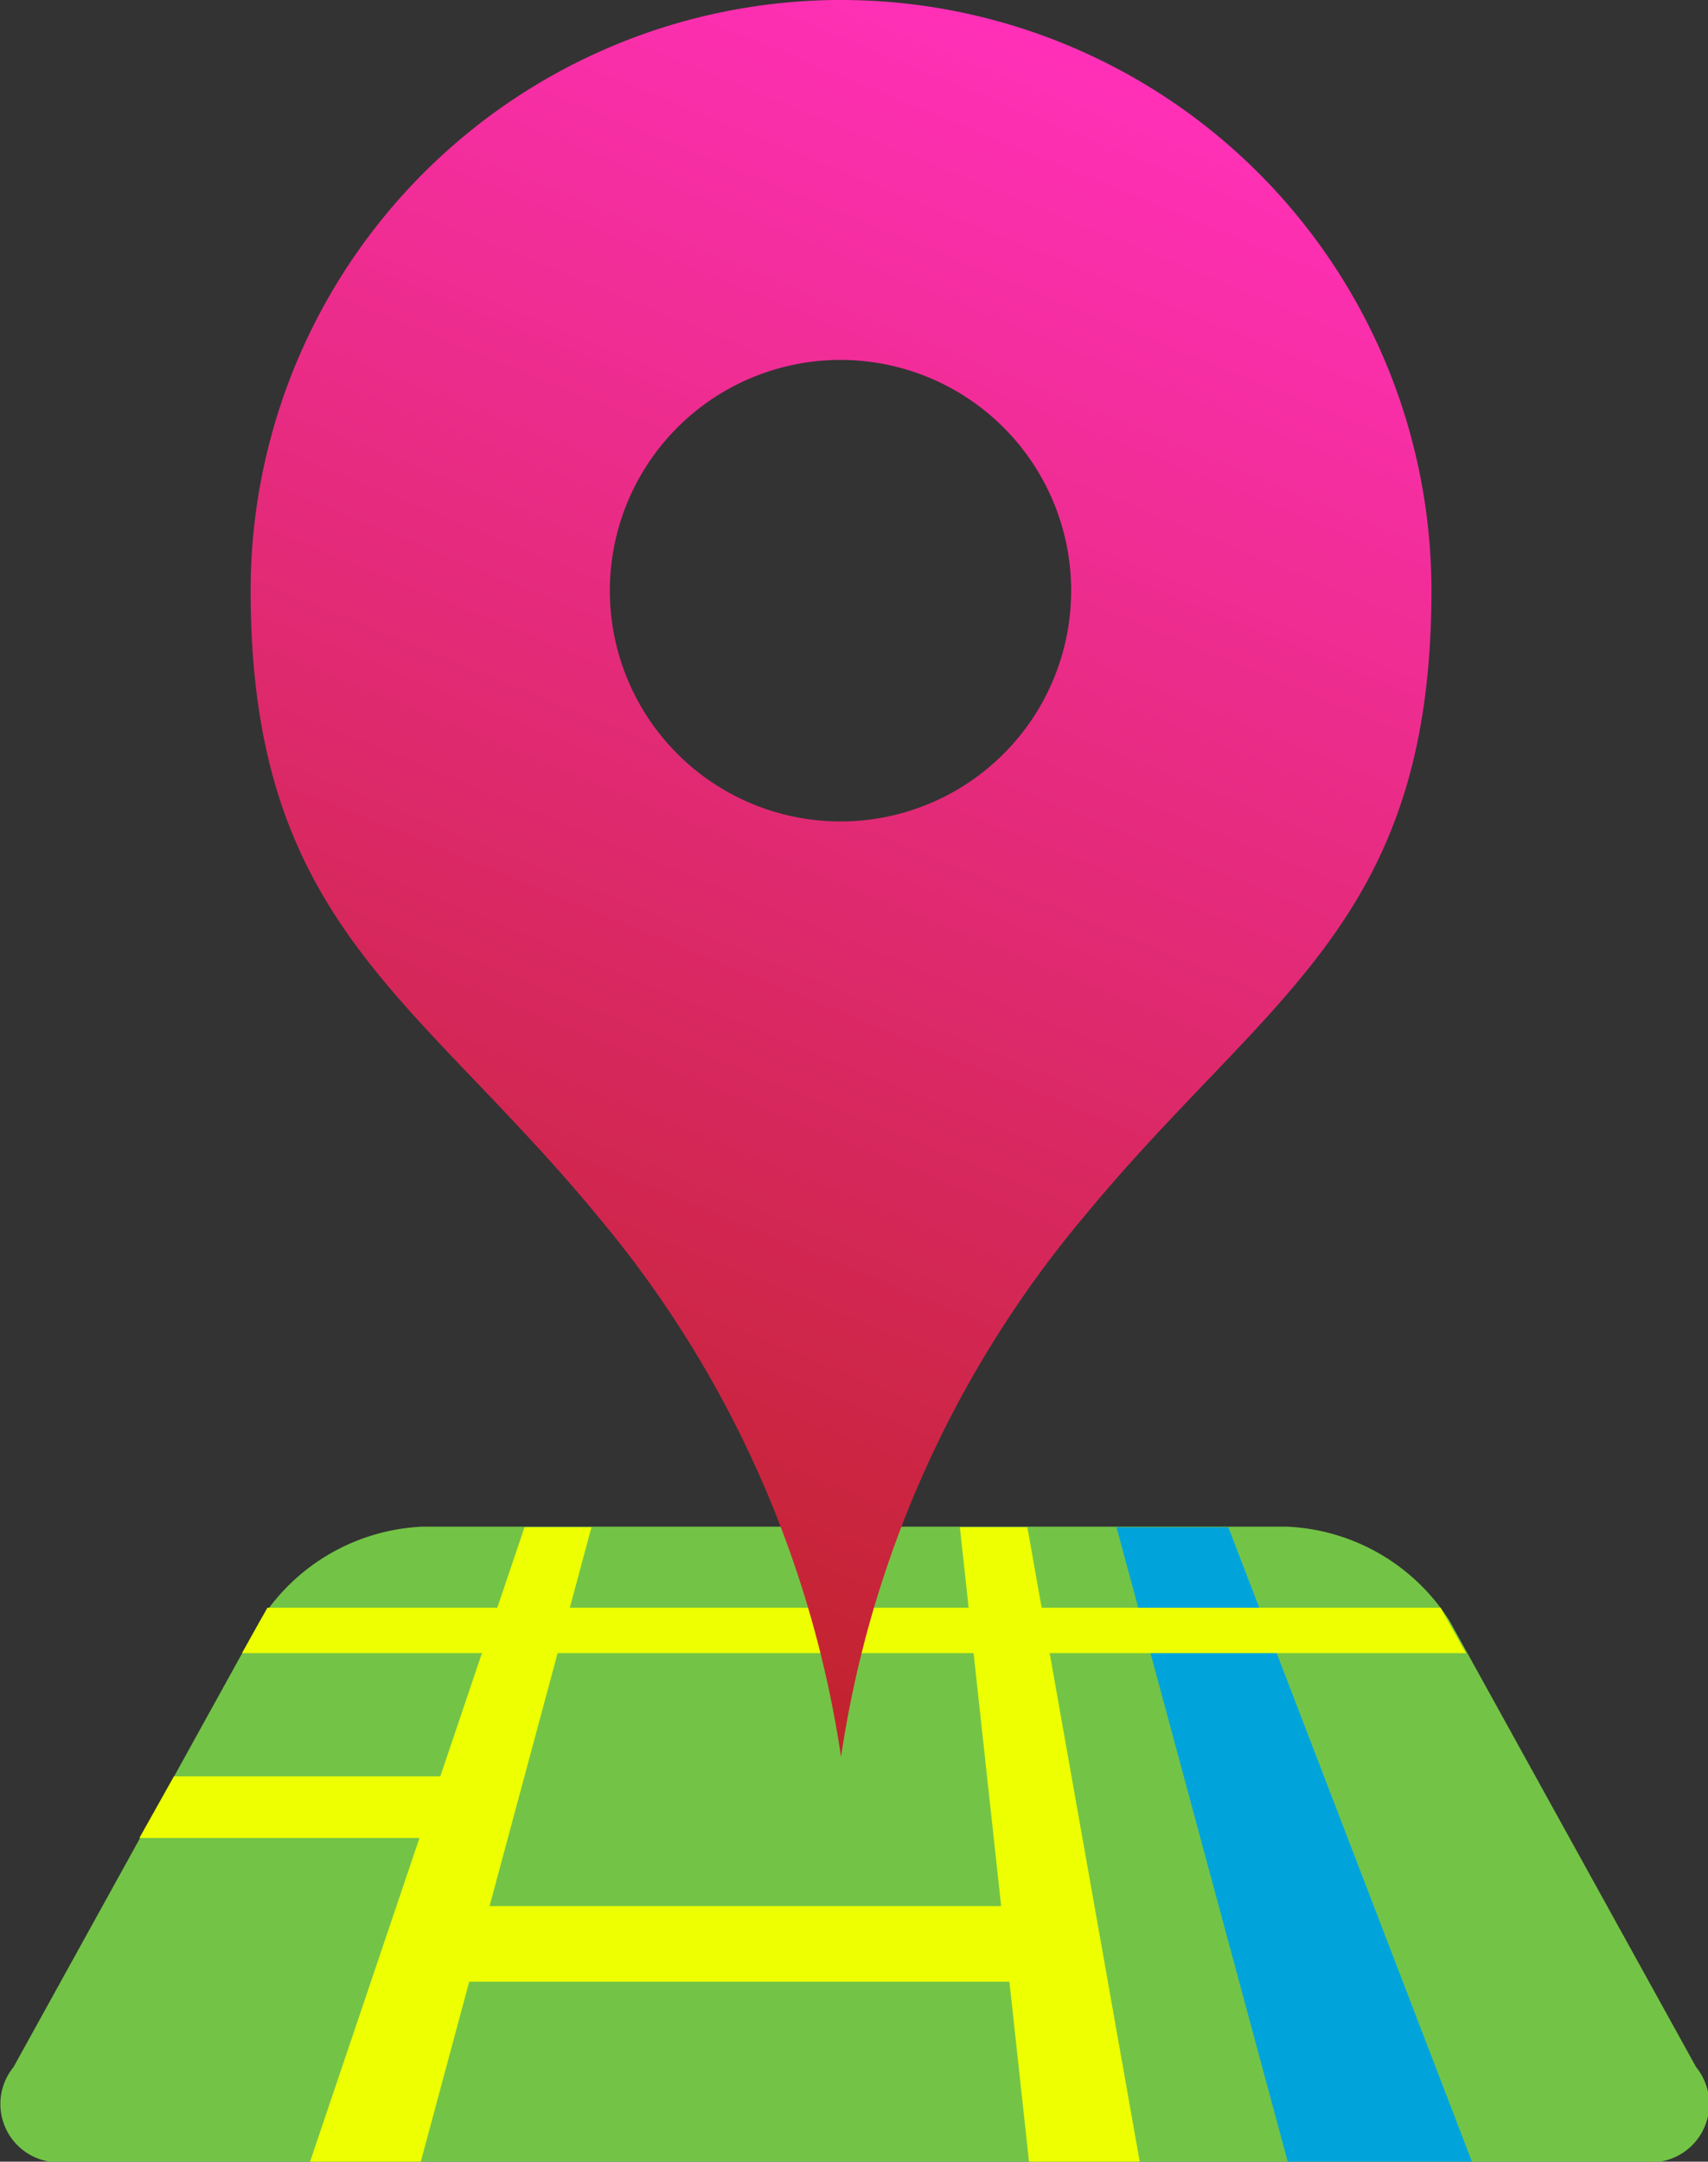 <svg xmlns="http://www.w3.org/2000/svg" xmlns:xlink="http://www.w3.org/1999/xlink" viewBox="0 0 31.62 40"><rect x="0" y="0" width="31.62" height="40" fill="#333333" stroke="none"/><defs><style>.cls-1{fill:#73c446;}.cls-2{fill:#edff00;}.cls-3{fill:#00a4db;}.cls-4{fill:url(#名称未設定グラデーション_168);}</style><linearGradient id="名称未設定グラデーション_168" x1="7.31" y1="31.38" x2="19.7" y2="1.06" gradientUnits="userSpaceOnUse"><stop offset="0" stop-color="#bd2222"/><stop offset="1" stop-color="#ff30b7"/></linearGradient></defs><g id="レイヤー_2" data-name="レイヤー 2"><g id="design"><path class="cls-1" d="M31.4,38.25a1.08,1.08,0,0,1-1,1.75H1.25a1.08,1.08,0,0,1-1-1.75L4.81,30a3.76,3.76,0,0,1,3-1.75H23.84a3.76,3.76,0,0,1,3,1.75Z"/><polygon class="cls-2" points="7.79 40 5.74 40 9.71 28.26 10.95 28.26 7.79 40"/><polygon class="cls-2" points="21.1 40 19.05 40 17.77 28.26 19.02 28.26 21.1 40"/><polygon class="cls-3" points="27.25 40 23.84 40 20.67 28.26 22.74 28.26 27.25 40"/><polygon class="cls-2" points="27.14 30.59 4.48 30.59 4.95 29.75 26.67 29.75 27.14 30.59"/><polygon class="cls-2" points="8.31 34.01 2.58 34.01 3.22 32.87 8.67 32.87 8.31 34.01"/><polygon class="cls-2" points="19.6 36.67 7.17 36.67 7.63 35.27 19.4 35.27 19.6 36.67"/><path class="cls-4" d="M15.57,0A10.93,10.93,0,0,0,4.64,10.93c0,6.16,3.05,7.48,6.43,11.58a20.14,20.14,0,0,1,4.5,10,20.14,20.14,0,0,1,4.5-10c3.38-4.1,6.43-5.42,6.43-11.58A10.93,10.93,0,0,0,15.57,0Zm0,15.2a4.27,4.27,0,1,1,4.26-4.27A4.27,4.27,0,0,1,15.57,15.2Z"/></g></g></svg>